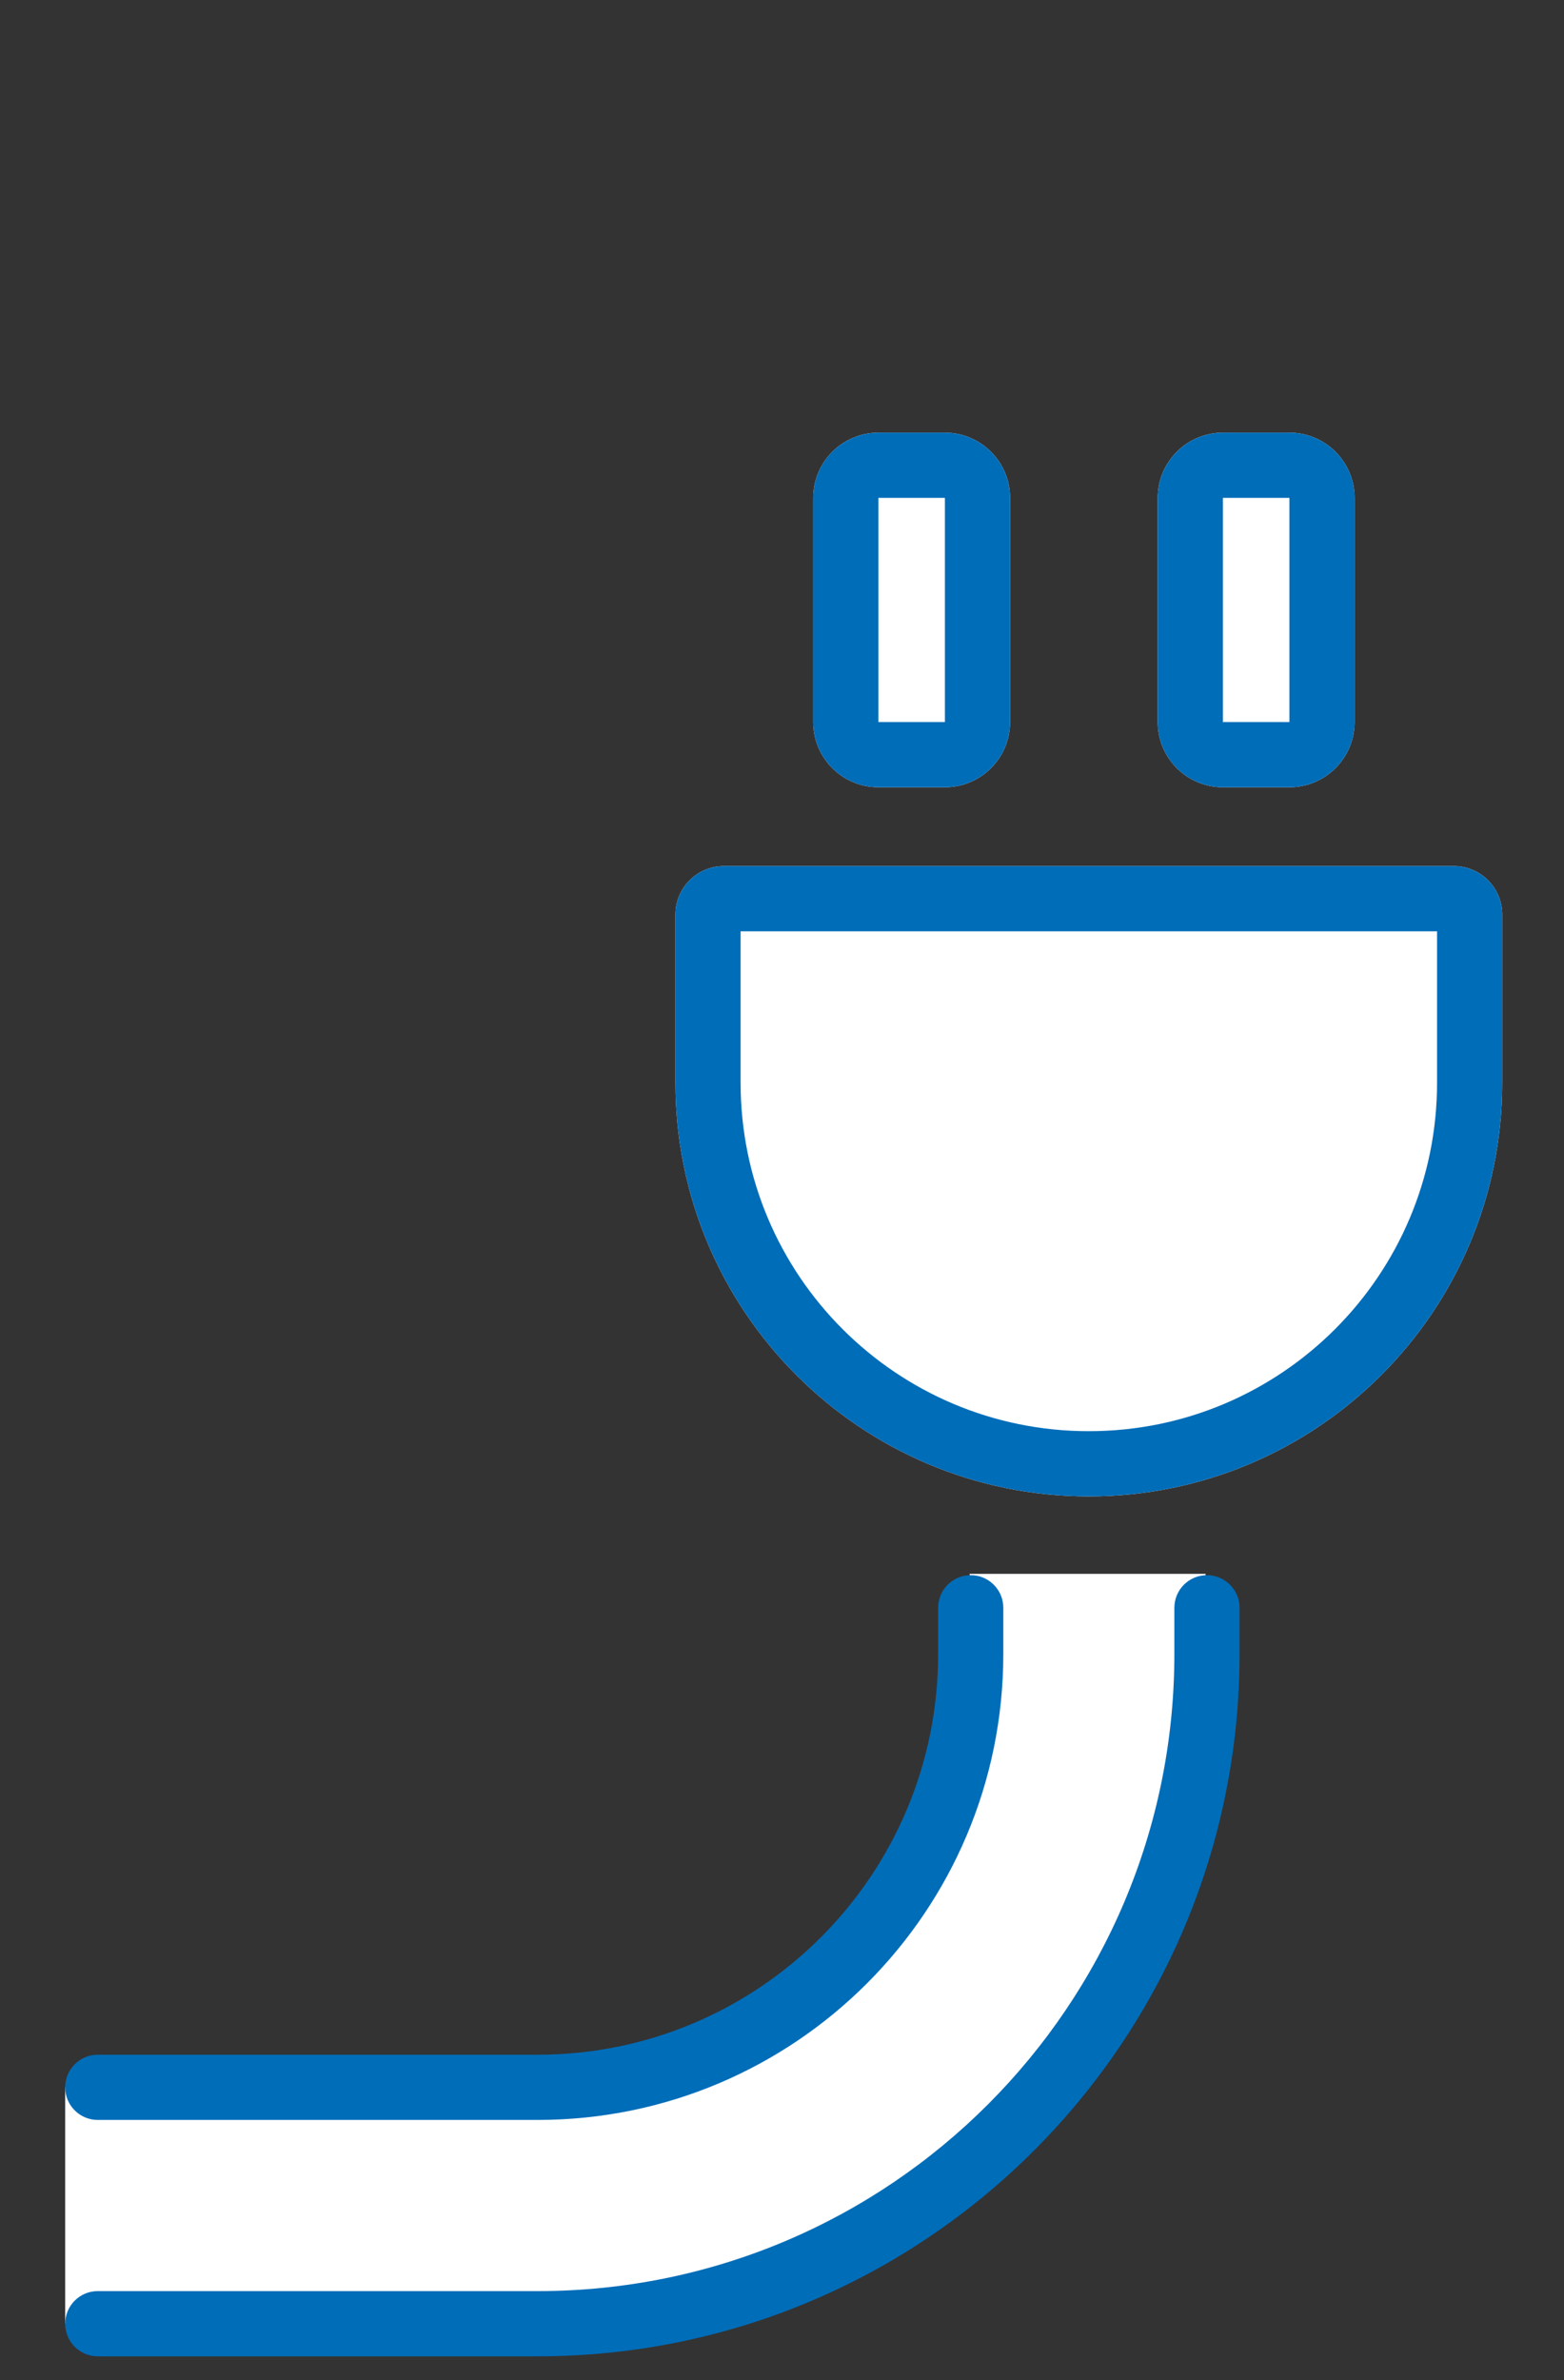 <svg width="48" height="73" viewBox="0 0 48 73" fill="none" xmlns="http://www.w3.org/2000/svg">
<rect x="0" y="0" width="48" height="73" fill="#333333" stroke="none"/>
<path d="M29.759 50.693V48.272H37V50.693C37 62.058 27.814 71.272 16.483 71.272H2V64.008H16.483C23.815 64.008 29.759 58.047 29.759 50.693Z" fill="white"/>
<path d="M46.104 28.051C46.104 27.229 45.438 26.564 44.617 26.564H22.216C21.395 26.564 20.729 27.229 20.729 28.051V33.209C20.729 40.216 26.409 45.897 33.416 45.897C40.424 45.897 46.104 40.216 46.104 33.209V28.051Z" fill="white"/>
<path fill-rule="evenodd" clip-rule="evenodd" d="M44.104 28.564V33.209C44.104 39.112 39.319 43.897 33.416 43.897C27.514 43.897 22.729 39.112 22.729 33.209V28.564H44.104ZM44.617 26.564C45.438 26.564 46.104 27.229 46.104 28.051V33.209C46.104 40.216 40.424 45.897 33.416 45.897C26.409 45.897 20.729 40.216 20.729 33.209V28.051C20.729 27.229 21.395 26.564 22.216 26.564H44.617Z" fill="#006DB9"/>
<path d="M41.573 15.271C41.573 14.167 40.677 13.271 39.573 13.271H37.531C36.426 13.271 35.531 14.167 35.531 15.271V22.146C35.531 23.251 36.426 24.146 37.531 24.146H39.573C40.677 24.146 41.573 23.251 41.573 22.146V15.271Z" fill="white"/>
<path fill-rule="evenodd" clip-rule="evenodd" d="M37.531 15.271H39.573L39.573 22.146H37.531L37.531 15.271ZM39.573 13.271C40.677 13.271 41.573 14.167 41.573 15.271V22.146C41.573 23.251 40.677 24.146 39.573 24.146H37.531C36.426 24.146 35.531 23.251 35.531 22.146V15.271C35.531 14.167 36.426 13.271 37.531 13.271H39.573Z" fill="#006DB9"/>
<path d="M31 15.271C31 14.167 30.104 13.271 29 13.271H26.958C25.854 13.271 24.958 14.167 24.958 15.271V22.146C24.958 23.251 25.854 24.146 26.958 24.146H29C30.104 24.146 31 23.251 31 22.146V15.271Z" fill="white"/>
<path fill-rule="evenodd" clip-rule="evenodd" d="M26.958 15.271H29L29 22.146H26.958L26.958 15.271ZM29 13.271C30.104 13.271 31 14.167 31 15.271V22.146C31 23.251 30.104 24.146 29 24.146H26.958C25.854 24.146 24.958 23.251 24.958 22.146V15.271C24.958 14.167 25.854 13.271 26.958 13.271H29Z" fill="#006DB9"/>
<path fill-rule="evenodd" clip-rule="evenodd" d="M28.792 50.73V49.313C28.792 48.761 29.239 48.313 29.792 48.313C30.344 48.313 30.792 48.761 30.792 49.313V50.73C30.792 58.623 24.393 65.022 16.5 65.022H3C2.448 65.022 2 64.574 2 64.022C2 63.469 2.448 63.022 3 63.022H16.5C23.288 63.022 28.792 57.519 28.792 50.73ZM37.042 48.313C37.594 48.313 38.042 48.761 38.042 49.313V50.73C38.042 62.627 28.397 72.272 16.5 72.272H3C2.448 72.272 2 71.824 2 71.272C2 70.719 2.448 70.272 3 70.272H16.5C27.293 70.272 36.042 61.523 36.042 50.73V49.313C36.042 48.761 36.489 48.313 37.042 48.313Z" fill="#006DB9"/>
</svg>

